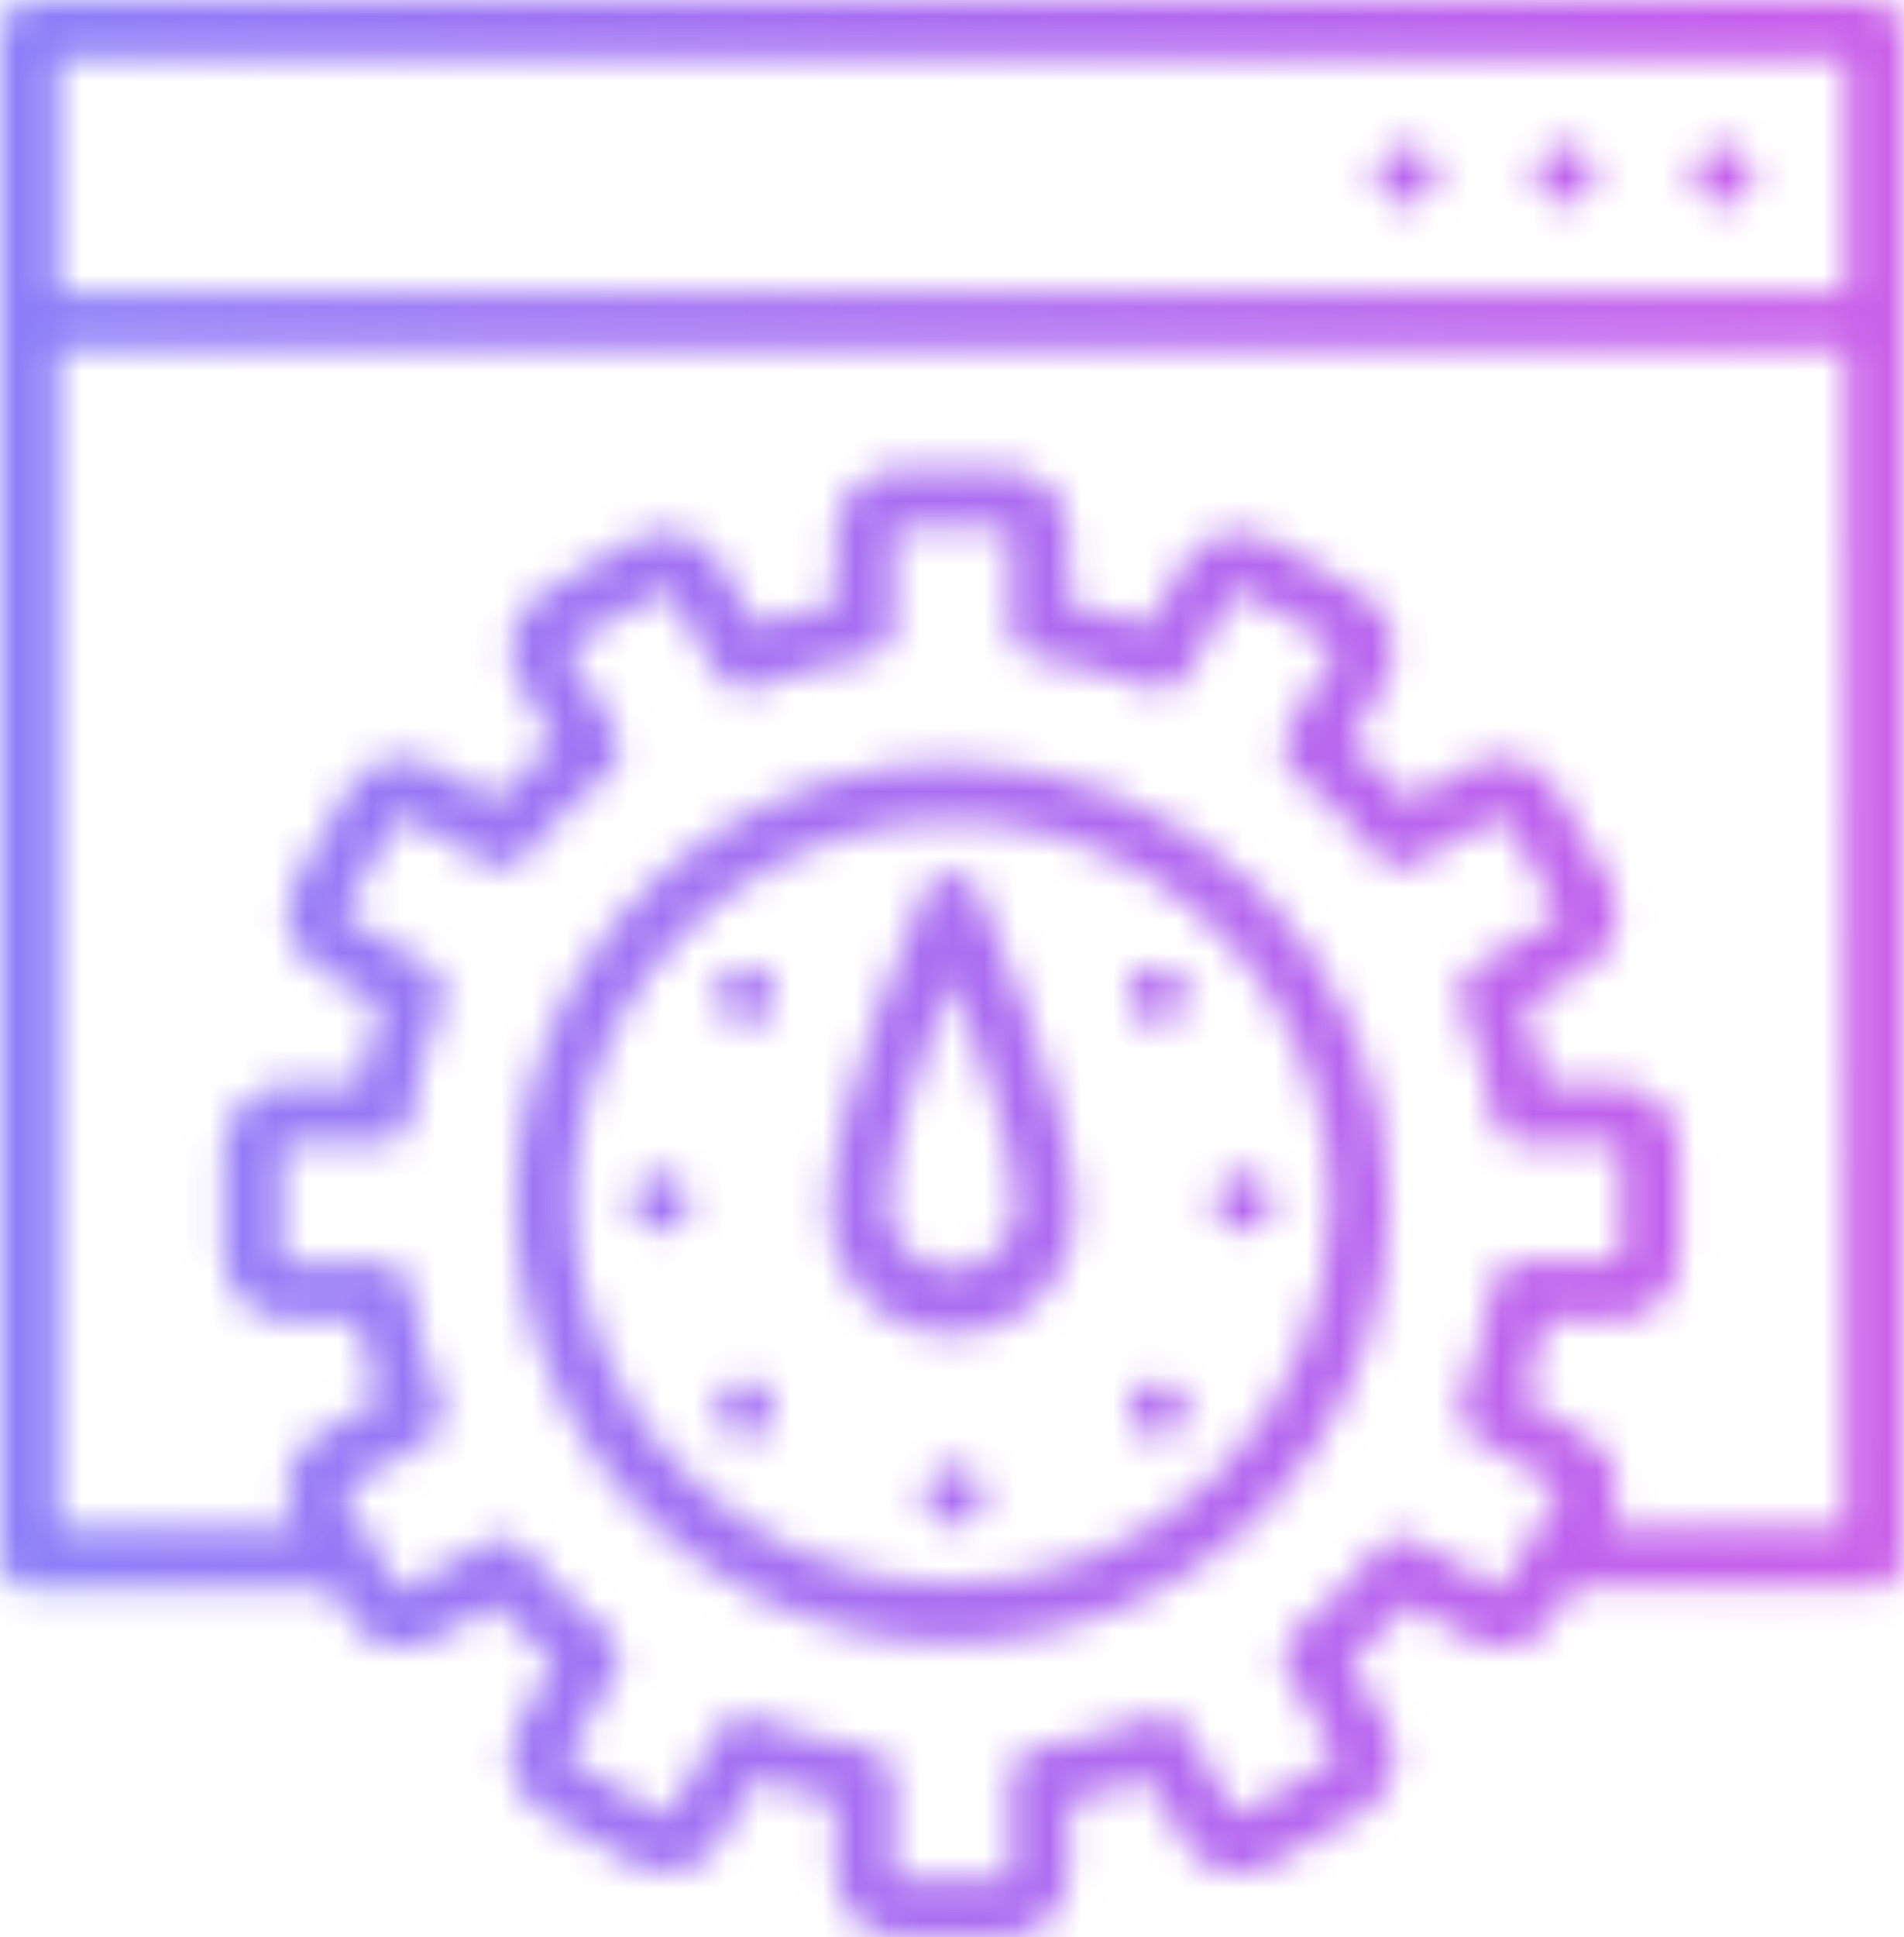 <svg width="59" height="60" viewBox="0 0 59 60" fill="none" xmlns="http://www.w3.org/2000/svg">
<g opacity="0.8">
<mask id="mask0_210_134" style="mask-type:alpha" maskUnits="userSpaceOnUse" x="0" y="0" width="59" height="60">
<path d="M58.087 0H0.898C0.659 0.006 0.432 0.105 0.264 0.277C0.097 0.448 0.002 0.678 3.11884e-05 0.919V48.271C-0.001 48.391 0.022 48.509 0.066 48.619C0.111 48.73 0.177 48.831 0.26 48.915C0.344 49 0.443 49.067 0.553 49.113C0.662 49.159 0.78 49.183 0.898 49.183H10.276L10.755 50.019C10.883 50.251 11.055 50.454 11.262 50.618C11.469 50.782 11.706 50.902 11.96 50.972C12.214 51.042 12.479 51.061 12.74 51.026C13.001 50.992 13.252 50.906 13.479 50.772L15.336 49.695C15.899 50.344 16.504 50.955 17.147 51.525L16.077 53.386C15.818 53.843 15.746 54.383 15.875 54.893C16.018 55.399 16.347 55.833 16.795 56.105L19.609 57.725C19.837 57.859 20.088 57.945 20.349 57.98C20.61 58.014 20.875 57.995 21.129 57.925C21.383 57.855 21.62 57.735 21.827 57.571C22.034 57.407 22.206 57.203 22.334 56.972L23.404 55.089C24.215 55.373 25.042 55.607 25.881 55.789V58.004C25.882 58.267 25.935 58.527 26.036 58.77C26.137 59.013 26.284 59.233 26.47 59.418C26.655 59.604 26.875 59.751 27.117 59.85C27.359 59.95 27.618 60.001 27.88 60H31.12C31.381 60.001 31.64 59.95 31.882 59.85C32.123 59.75 32.343 59.603 32.528 59.418C32.713 59.233 32.859 59.012 32.96 58.769C33.06 58.527 33.111 58.267 33.111 58.004V55.819C33.953 55.637 34.783 55.403 35.596 55.119L36.674 57.002C36.801 57.233 36.972 57.437 37.178 57.6C37.385 57.764 37.621 57.885 37.874 57.955C38.128 58.025 38.392 58.044 38.653 58.009C38.913 57.975 39.164 57.889 39.391 57.755L42.205 56.136C42.435 56.006 42.636 55.831 42.798 55.622C42.961 55.413 43.08 55.174 43.15 54.918C43.219 54.662 43.238 54.395 43.204 54.132C43.17 53.869 43.085 53.616 42.953 53.386L41.838 51.503C42.483 50.933 43.09 50.321 43.657 49.672L45.52 50.749C45.747 50.883 45.998 50.969 46.258 51.004C46.519 51.038 46.783 51.019 47.037 50.949C47.29 50.879 47.526 50.758 47.733 50.595C47.939 50.431 48.111 50.228 48.237 49.996L48.724 49.16H58.087C58.207 49.162 58.326 49.14 58.437 49.095C58.548 49.05 58.649 48.983 58.734 48.898C58.819 48.813 58.887 48.712 58.932 48.6C58.978 48.489 59.001 48.369 59 48.249V0.919C58.998 0.676 58.901 0.443 58.73 0.271C58.559 0.099 58.328 0.002 58.087 0ZM1.811 1.831H57.196V9.04H1.811V1.831ZM46.404 49.183L43.866 47.729C43.681 47.615 43.461 47.575 43.248 47.615C43.035 47.656 42.845 47.774 42.714 47.947C41.941 48.921 41.062 49.806 40.094 50.584C39.922 50.716 39.804 50.906 39.761 51.12C39.718 51.333 39.754 51.555 39.862 51.744L41.359 54.282C41.381 54.324 41.386 54.372 41.374 54.417C41.361 54.462 41.332 54.5 41.292 54.523L38.47 56.173C38.41 56.226 38.276 56.173 38.231 56.113L36.771 53.552C36.66 53.368 36.487 53.23 36.285 53.162C36.083 53.093 35.863 53.098 35.663 53.175C34.505 53.631 33.3 53.957 32.071 54.147C31.859 54.176 31.666 54.283 31.528 54.447C31.39 54.611 31.317 54.821 31.323 55.036V58.004C31.323 58.029 31.319 58.054 31.31 58.077C31.301 58.1 31.288 58.122 31.27 58.139C31.252 58.157 31.231 58.171 31.208 58.18C31.185 58.189 31.16 58.193 31.135 58.192H27.88C27.855 58.193 27.83 58.189 27.807 58.18C27.784 58.171 27.762 58.157 27.745 58.139C27.727 58.122 27.714 58.1 27.705 58.077C27.696 58.054 27.691 58.029 27.692 58.004V55.066C27.698 54.851 27.625 54.642 27.487 54.478C27.349 54.314 27.156 54.207 26.944 54.177C25.718 53.984 24.516 53.658 23.359 53.205C23.257 53.162 23.147 53.144 23.037 53.153C22.881 53.151 22.727 53.19 22.589 53.265C22.451 53.34 22.335 53.449 22.251 53.582L20.754 56.143C20.728 56.179 20.689 56.205 20.645 56.216C20.602 56.227 20.556 56.223 20.515 56.203L17.701 54.554C17.661 54.53 17.631 54.492 17.619 54.447C17.606 54.402 17.611 54.354 17.633 54.313L19.093 51.774C19.202 51.587 19.24 51.368 19.202 51.155C19.163 50.942 19.05 50.75 18.883 50.614C17.907 49.838 17.02 48.954 16.241 47.977C16.11 47.804 15.92 47.686 15.707 47.645C15.494 47.605 15.274 47.645 15.089 47.759L12.559 49.213C12.492 49.273 12.357 49.213 12.319 49.16L10.68 46.305C10.663 46.263 10.661 46.217 10.673 46.173C10.685 46.129 10.711 46.091 10.748 46.064L13.285 44.603C13.471 44.49 13.611 44.315 13.681 44.108C13.751 43.901 13.745 43.676 13.667 43.473C13.219 42.307 12.903 41.094 12.724 39.857C12.687 39.645 12.576 39.453 12.412 39.315C12.247 39.177 12.04 39.102 11.825 39.104H8.907C8.857 39.104 8.809 39.084 8.774 39.048C8.739 39.013 8.719 38.965 8.719 38.915V35.623C8.714 35.596 8.714 35.568 8.721 35.541C8.728 35.514 8.741 35.488 8.759 35.467C8.777 35.446 8.8 35.429 8.825 35.419C8.851 35.408 8.879 35.403 8.907 35.405H11.818C12.033 35.408 12.243 35.334 12.409 35.196C12.575 35.058 12.686 34.865 12.724 34.652C12.913 33.415 13.235 32.203 13.682 31.036C13.762 30.837 13.767 30.616 13.697 30.413C13.627 30.211 13.486 30.041 13.3 29.936L10.778 28.429C10.688 28.429 10.658 28.271 10.695 28.188L12.334 25.356C12.36 25.318 12.399 25.292 12.444 25.282C12.488 25.272 12.535 25.28 12.574 25.303L15.104 26.765C15.291 26.87 15.509 26.906 15.719 26.866C15.93 26.826 16.12 26.713 16.256 26.546C17.037 25.569 17.923 24.683 18.898 23.902C19.063 23.764 19.174 23.572 19.212 23.36C19.251 23.148 19.214 22.929 19.108 22.742L17.648 20.211C17.635 20.189 17.626 20.164 17.622 20.138C17.618 20.113 17.619 20.086 17.625 20.061C17.632 20.036 17.643 20.012 17.659 19.991C17.674 19.97 17.693 19.953 17.716 19.94L20.53 18.32C20.55 18.308 20.574 18.302 20.597 18.302C20.621 18.302 20.644 18.308 20.665 18.32C20.687 18.321 20.709 18.329 20.728 18.342C20.747 18.356 20.761 18.374 20.769 18.395L22.266 20.934C22.371 21.125 22.541 21.27 22.745 21.344C22.949 21.418 23.173 21.414 23.374 21.333C24.525 20.874 25.722 20.54 26.944 20.339C27.152 20.301 27.34 20.191 27.476 20.029C27.613 19.867 27.689 19.663 27.692 19.45V16.527C27.691 16.502 27.696 16.477 27.705 16.454C27.714 16.431 27.727 16.41 27.745 16.392C27.762 16.374 27.784 16.36 27.807 16.351C27.83 16.342 27.855 16.338 27.88 16.339H31.12C31.17 16.339 31.218 16.359 31.253 16.394C31.288 16.43 31.308 16.477 31.308 16.527V19.473C31.312 19.685 31.389 19.889 31.526 20.05C31.662 20.212 31.849 20.322 32.056 20.362C33.285 20.549 34.49 20.872 35.648 21.326C35.85 21.406 36.073 21.41 36.277 21.337C36.481 21.263 36.651 21.117 36.756 20.927L38.216 18.388C38.225 18.366 38.241 18.347 38.261 18.334C38.281 18.321 38.304 18.313 38.328 18.313C38.347 18.301 38.369 18.294 38.392 18.294C38.414 18.294 38.436 18.301 38.455 18.313L41.269 19.932C41.292 19.945 41.313 19.962 41.329 19.983C41.345 20.003 41.356 20.027 41.363 20.053C41.369 20.078 41.37 20.105 41.366 20.131C41.361 20.157 41.351 20.181 41.337 20.203L39.84 22.735C39.733 22.924 39.698 23.145 39.741 23.358C39.784 23.571 39.901 23.762 40.072 23.895C41.038 24.677 41.916 25.564 42.691 26.539C42.827 26.705 43.017 26.819 43.228 26.859C43.439 26.899 43.657 26.863 43.844 26.757L46.404 25.318C46.443 25.295 46.489 25.287 46.534 25.297C46.578 25.307 46.617 25.333 46.643 25.371L48.275 28.203C48.287 28.224 48.295 28.247 48.298 28.272C48.3 28.296 48.298 28.32 48.29 28.343C48.282 28.366 48.269 28.387 48.252 28.405C48.236 28.422 48.215 28.436 48.192 28.444L45.678 29.951C45.492 30.056 45.35 30.226 45.279 30.428C45.207 30.63 45.211 30.851 45.288 31.051C45.747 32.212 46.081 33.419 46.284 34.652C46.319 34.859 46.425 35.048 46.583 35.186C46.742 35.323 46.943 35.401 47.152 35.405H50.056C50.106 35.405 50.153 35.425 50.188 35.46C50.223 35.495 50.243 35.543 50.243 35.593V38.855C50.243 38.905 50.223 38.953 50.188 38.988C50.153 39.023 50.106 39.043 50.056 39.043H47.152C46.938 39.04 46.729 39.115 46.565 39.253C46.4 39.391 46.29 39.584 46.254 39.797C46.065 41.024 45.741 42.227 45.288 43.382C45.21 43.587 45.206 43.812 45.278 44.019C45.349 44.226 45.491 44.401 45.678 44.512L48.192 45.974C48.214 45.983 48.234 45.997 48.25 46.015C48.266 46.032 48.278 46.053 48.286 46.076C48.294 46.099 48.297 46.123 48.295 46.147C48.293 46.17 48.286 46.194 48.275 46.215L46.643 49.07C46.628 49.183 46.501 49.243 46.404 49.183ZM57.159 47.352H49.764L49.861 47.194C49.992 46.966 50.076 46.714 50.109 46.453C50.142 46.192 50.123 45.927 50.053 45.673C49.983 45.419 49.864 45.182 49.703 44.975C49.542 44.768 49.341 44.596 49.113 44.467L47.242 43.36C47.521 42.551 47.741 41.722 47.901 40.881H50.056C50.317 40.882 50.575 40.831 50.816 40.731C51.057 40.632 51.276 40.484 51.461 40.299C51.645 40.113 51.791 39.893 51.891 39.65C51.99 39.408 52.04 39.148 52.039 38.885V35.623C52.041 35.09 51.834 34.578 51.462 34.199C51.091 33.819 50.585 33.603 50.056 33.597H47.901C47.738 32.756 47.516 31.927 47.234 31.119L49.105 30.041C49.565 29.775 49.901 29.336 50.041 28.822C50.181 28.307 50.114 27.757 49.854 27.292L48.237 24.482C48.111 24.251 47.938 24.048 47.731 23.886C47.524 23.725 47.286 23.607 47.032 23.541C46.528 23.402 45.99 23.47 45.535 23.729L43.672 24.806C43.099 24.17 42.492 23.566 41.853 22.998L42.923 21.092C43.185 20.636 43.257 20.095 43.125 19.586C42.982 19.077 42.65 18.642 42.197 18.373L39.383 16.731C38.922 16.474 38.38 16.408 37.872 16.549C37.364 16.69 36.931 17.026 36.666 17.484L35.596 19.367C34.783 19.089 33.953 18.865 33.111 18.697V16.527C33.109 15.997 32.899 15.489 32.526 15.115C32.152 14.741 31.647 14.531 31.12 14.531H27.88C27.352 14.531 26.846 14.741 26.472 15.115C26.098 15.489 25.885 15.996 25.881 16.527V18.689C25.042 18.858 24.214 19.082 23.404 19.36L22.334 17.477C22.067 17.018 21.633 16.682 21.124 16.541C20.615 16.4 20.071 16.466 19.609 16.723L16.795 18.365C16.346 18.64 16.017 19.076 15.875 19.586C15.808 19.838 15.791 20.101 15.826 20.359C15.86 20.618 15.946 20.867 16.077 21.092L17.147 22.976C16.503 23.548 15.905 24.166 15.336 24.783L13.472 23.729C13.017 23.471 12.479 23.403 11.975 23.541C11.721 23.607 11.483 23.725 11.276 23.886C11.069 24.048 10.897 24.251 10.77 24.482L9.154 27.292C9.023 27.522 8.938 27.775 8.905 28.038C8.872 28.301 8.891 28.568 8.96 28.823C9.03 29.079 9.149 29.318 9.31 29.527C9.472 29.736 9.673 29.911 9.902 30.041L11.781 31.119C11.497 31.927 11.272 32.756 11.107 33.597H8.907C8.377 33.603 7.872 33.819 7.5 34.199C7.129 34.578 6.921 35.09 6.923 35.623V38.885C6.923 39.414 7.132 39.922 7.504 40.297C7.876 40.671 8.38 40.881 8.907 40.881H11.062C11.227 41.723 11.452 42.551 11.736 43.36L9.857 44.444C9.405 44.712 9.075 45.148 8.936 45.657C8.87 45.909 8.853 46.172 8.888 46.431C8.922 46.69 9.008 46.939 9.139 47.164L9.228 47.322H1.811V10.81H57.196L57.159 47.352Z" fill="#1B181C"/>
<path d="M52.758 4.768C52.591 4.945 52.499 5.18 52.503 5.424C52.499 5.539 52.52 5.654 52.564 5.76C52.608 5.867 52.674 5.963 52.758 6.041C52.838 6.133 52.938 6.206 53.048 6.256C53.16 6.305 53.28 6.33 53.401 6.329C53.523 6.327 53.642 6.299 53.752 6.247C53.862 6.195 53.959 6.12 54.038 6.026C54.124 5.949 54.193 5.854 54.239 5.747C54.286 5.64 54.309 5.525 54.307 5.409C54.306 5.163 54.209 4.928 54.038 4.753C53.861 4.595 53.632 4.509 53.395 4.512C53.158 4.514 52.931 4.606 52.758 4.768Z" fill="#1B181C"/>
<path d="M48.492 4.52C48.373 4.519 48.256 4.541 48.146 4.586C48.036 4.631 47.936 4.698 47.852 4.782C47.768 4.866 47.701 4.966 47.655 5.076C47.61 5.186 47.586 5.304 47.586 5.424C47.586 5.665 47.682 5.897 47.851 6.068C48.021 6.239 48.252 6.335 48.492 6.335C48.732 6.335 48.962 6.239 49.132 6.068C49.302 5.897 49.397 5.665 49.397 5.424C49.397 5.304 49.374 5.186 49.328 5.076C49.283 4.966 49.216 4.866 49.132 4.782C49.047 4.698 48.948 4.631 48.838 4.586C48.728 4.541 48.61 4.519 48.492 4.52Z" fill="#1B181C"/>
<path d="M42.931 4.768C42.844 4.854 42.776 4.956 42.73 5.068C42.683 5.181 42.66 5.302 42.661 5.424C42.655 5.54 42.675 5.656 42.72 5.764C42.766 5.871 42.835 5.966 42.923 6.041C43.003 6.133 43.101 6.206 43.21 6.256C43.32 6.307 43.439 6.334 43.559 6.335C43.683 6.335 43.804 6.306 43.916 6.253C44.027 6.2 44.125 6.122 44.203 6.026C44.293 5.952 44.364 5.857 44.41 5.75C44.457 5.642 44.478 5.526 44.473 5.409C44.475 5.287 44.453 5.165 44.406 5.053C44.36 4.94 44.291 4.838 44.203 4.753C44.031 4.589 43.801 4.498 43.564 4.501C43.326 4.504 43.099 4.6 42.931 4.768Z" fill="#1B181C"/>
<path d="M29.496 23.623C26.816 23.623 24.196 24.424 21.968 25.923C19.739 27.422 18.003 29.553 16.978 32.045C15.954 34.538 15.687 37.281 16.211 39.926C16.736 42.572 18.028 45.001 19.925 46.907C21.822 48.813 24.238 50.11 26.867 50.633C29.497 51.157 32.221 50.884 34.696 49.848C37.171 48.813 39.285 47.062 40.771 44.816C42.257 42.571 43.047 39.933 43.043 37.235C43.035 33.624 41.605 30.163 39.065 27.611C36.526 25.059 33.085 23.625 29.496 23.623ZM29.496 49.047C27.175 49.047 24.906 48.354 22.976 47.056C21.046 45.759 19.542 43.914 18.654 41.755C17.766 39.597 17.533 37.222 17.986 34.931C18.439 32.64 19.557 30.535 21.198 28.883C22.839 27.231 24.93 26.106 27.207 25.651C29.483 25.195 31.843 25.429 33.987 26.323C36.132 27.217 37.965 28.731 39.254 30.673C40.544 32.616 41.232 34.899 41.232 37.235C41.23 40.367 39.993 43.371 37.792 45.585C35.592 47.8 32.608 49.045 29.496 49.047Z" fill="#1B181C"/>
<path d="M23.112 31.736C23.229 31.739 23.345 31.717 23.453 31.67C23.56 31.623 23.656 31.553 23.733 31.465C23.817 31.383 23.883 31.284 23.928 31.175C23.973 31.067 23.996 30.95 23.996 30.832C23.996 30.715 23.973 30.598 23.928 30.489C23.883 30.381 23.817 30.282 23.733 30.2C23.652 30.11 23.554 30.039 23.445 29.991C23.335 29.942 23.217 29.917 23.097 29.917C22.977 29.917 22.859 29.942 22.749 29.991C22.64 30.039 22.541 30.11 22.461 30.2C22.296 30.369 22.204 30.596 22.204 30.832C22.204 31.069 22.296 31.296 22.461 31.465C22.544 31.554 22.646 31.623 22.758 31.67C22.87 31.717 22.991 31.739 23.112 31.736Z" fill="#1B181C"/>
<path d="M22.453 43.036C22.287 43.21 22.194 43.442 22.194 43.684C22.194 43.925 22.287 44.157 22.453 44.331C22.633 44.486 22.861 44.571 23.097 44.571C23.333 44.571 23.561 44.486 23.741 44.331C23.909 44.158 24.003 43.926 24.003 43.684C24.003 43.441 23.909 43.209 23.741 43.036C23.659 42.946 23.559 42.875 23.448 42.826C23.338 42.777 23.218 42.752 23.097 42.752C22.976 42.752 22.856 42.777 22.746 42.826C22.635 42.875 22.535 42.946 22.453 43.036Z" fill="#1B181C"/>
<path d="M20.47 36.346C20.351 36.347 20.233 36.372 20.124 36.419C20.015 36.465 19.915 36.533 19.832 36.619C19.748 36.704 19.683 36.805 19.638 36.916C19.593 37.027 19.571 37.146 19.572 37.266C19.574 37.506 19.669 37.736 19.836 37.908C20.004 38.08 20.231 38.179 20.47 38.184C20.714 38.173 20.944 38.069 21.113 37.892C21.283 37.716 21.38 37.481 21.383 37.235C21.375 36.997 21.276 36.771 21.105 36.605C20.935 36.439 20.707 36.346 20.47 36.346Z" fill="#1B181C"/>
<path d="M35.259 43.013C35.176 43.096 35.11 43.194 35.065 43.303C35.02 43.412 34.996 43.528 34.996 43.646C34.996 43.764 35.02 43.88 35.065 43.989C35.11 44.097 35.176 44.196 35.259 44.279C35.339 44.366 35.436 44.436 35.545 44.482C35.653 44.529 35.77 44.552 35.888 44.55C36.008 44.551 36.127 44.528 36.238 44.482C36.349 44.435 36.449 44.366 36.532 44.279C36.696 44.11 36.788 43.883 36.788 43.646C36.788 43.409 36.696 43.182 36.532 43.013C36.36 42.848 36.132 42.756 35.895 42.756C35.658 42.756 35.431 42.848 35.259 43.013Z" fill="#1B181C"/>
<path d="M29.526 45.409C29.287 45.414 29.06 45.514 28.892 45.685C28.725 45.857 28.63 46.087 28.628 46.328C28.627 46.447 28.649 46.566 28.694 46.677C28.739 46.788 28.805 46.889 28.888 46.974C28.971 47.06 29.071 47.128 29.18 47.174C29.29 47.221 29.407 47.246 29.526 47.247H29.571C29.69 47.246 29.808 47.221 29.917 47.174C30.027 47.128 30.126 47.06 30.209 46.974C30.293 46.889 30.358 46.788 30.403 46.677C30.448 46.566 30.47 46.447 30.469 46.328C30.468 46.205 30.443 46.083 30.395 45.97C30.347 45.857 30.277 45.755 30.189 45.669C30.101 45.584 29.997 45.517 29.884 45.472C29.77 45.427 29.648 45.406 29.526 45.409Z" fill="#1B181C"/>
<path d="M38.53 38.124C38.648 38.124 38.766 38.101 38.875 38.055C38.985 38.009 39.084 37.942 39.168 37.857C39.251 37.772 39.317 37.672 39.362 37.561C39.407 37.45 39.429 37.332 39.428 37.213C39.424 36.97 39.327 36.739 39.156 36.567C38.986 36.396 38.756 36.298 38.515 36.294C38.277 36.3 38.052 36.399 37.886 36.571C37.721 36.743 37.63 36.974 37.632 37.213C37.63 37.332 37.652 37.451 37.696 37.562C37.74 37.673 37.806 37.774 37.89 37.859C37.974 37.944 38.073 38.011 38.183 38.057C38.293 38.102 38.411 38.125 38.53 38.124Z" fill="#1B181C"/>
<path d="M35.229 31.443C35.312 31.529 35.41 31.597 35.52 31.644C35.629 31.691 35.747 31.715 35.865 31.715C35.984 31.715 36.102 31.691 36.211 31.644C36.321 31.597 36.419 31.529 36.502 31.443C36.585 31.359 36.651 31.26 36.697 31.151C36.742 31.042 36.765 30.924 36.765 30.806C36.765 30.688 36.742 30.57 36.697 30.461C36.651 30.352 36.585 30.253 36.502 30.169C36.33 30.002 36.101 29.909 35.862 29.909C35.623 29.909 35.394 30.002 35.222 30.169C35.138 30.253 35.072 30.352 35.027 30.461C34.982 30.57 34.958 30.688 34.958 30.806C34.958 30.924 34.982 31.042 35.027 31.151C35.072 31.26 35.138 31.359 35.222 31.443H35.229Z" fill="#1B181C"/>
<path d="M29.496 27.043C29.325 27.045 29.157 27.094 29.011 27.184C28.864 27.274 28.745 27.403 28.666 27.555C28.561 27.857 25.724 34.245 25.724 37.348C25.701 37.863 25.782 38.376 25.962 38.858C26.142 39.34 26.417 39.781 26.771 40.153C27.124 40.525 27.549 40.821 28.019 41.023C28.49 41.225 28.996 41.33 29.508 41.33C30.019 41.33 30.525 41.225 30.995 41.023C31.466 40.821 31.891 40.525 32.244 40.153C32.598 39.781 32.873 39.34 33.053 38.858C33.233 38.376 33.314 37.863 33.291 37.348C33.291 34.275 30.447 27.887 30.297 27.555C30.222 27.405 30.108 27.279 29.967 27.189C29.826 27.099 29.663 27.048 29.496 27.043ZM29.496 39.315C28.97 39.315 28.466 39.104 28.094 38.73C27.722 38.355 27.513 37.848 27.513 37.318C27.513 35.676 28.613 32.55 29.496 30.305C30.379 32.565 31.48 35.676 31.48 37.318C31.481 37.581 31.43 37.841 31.331 38.083C31.231 38.326 31.085 38.547 30.901 38.732C30.716 38.918 30.497 39.065 30.256 39.165C30.015 39.264 29.757 39.316 29.496 39.315Z" fill="#1B181C"/>
</mask>
<g mask="url(#mask0_210_134)">
<rect x="-22.111" y="-26.807" width="106.232" height="106.232" fill="url(#paint0_linear_210_134)"/>
</g>
</g>
<defs>
<linearGradient id="paint0_linear_210_134" x1="-22.111" y1="26.309" x2="96.192" y2="26.309" gradientUnits="userSpaceOnUse">
<stop stop-color="#526FFD"/>
<stop offset="0.65" stop-color="#B736E7"/>
<stop offset="1" stop-color="#FB66C5"/>
</linearGradient>
</defs>
</svg>
